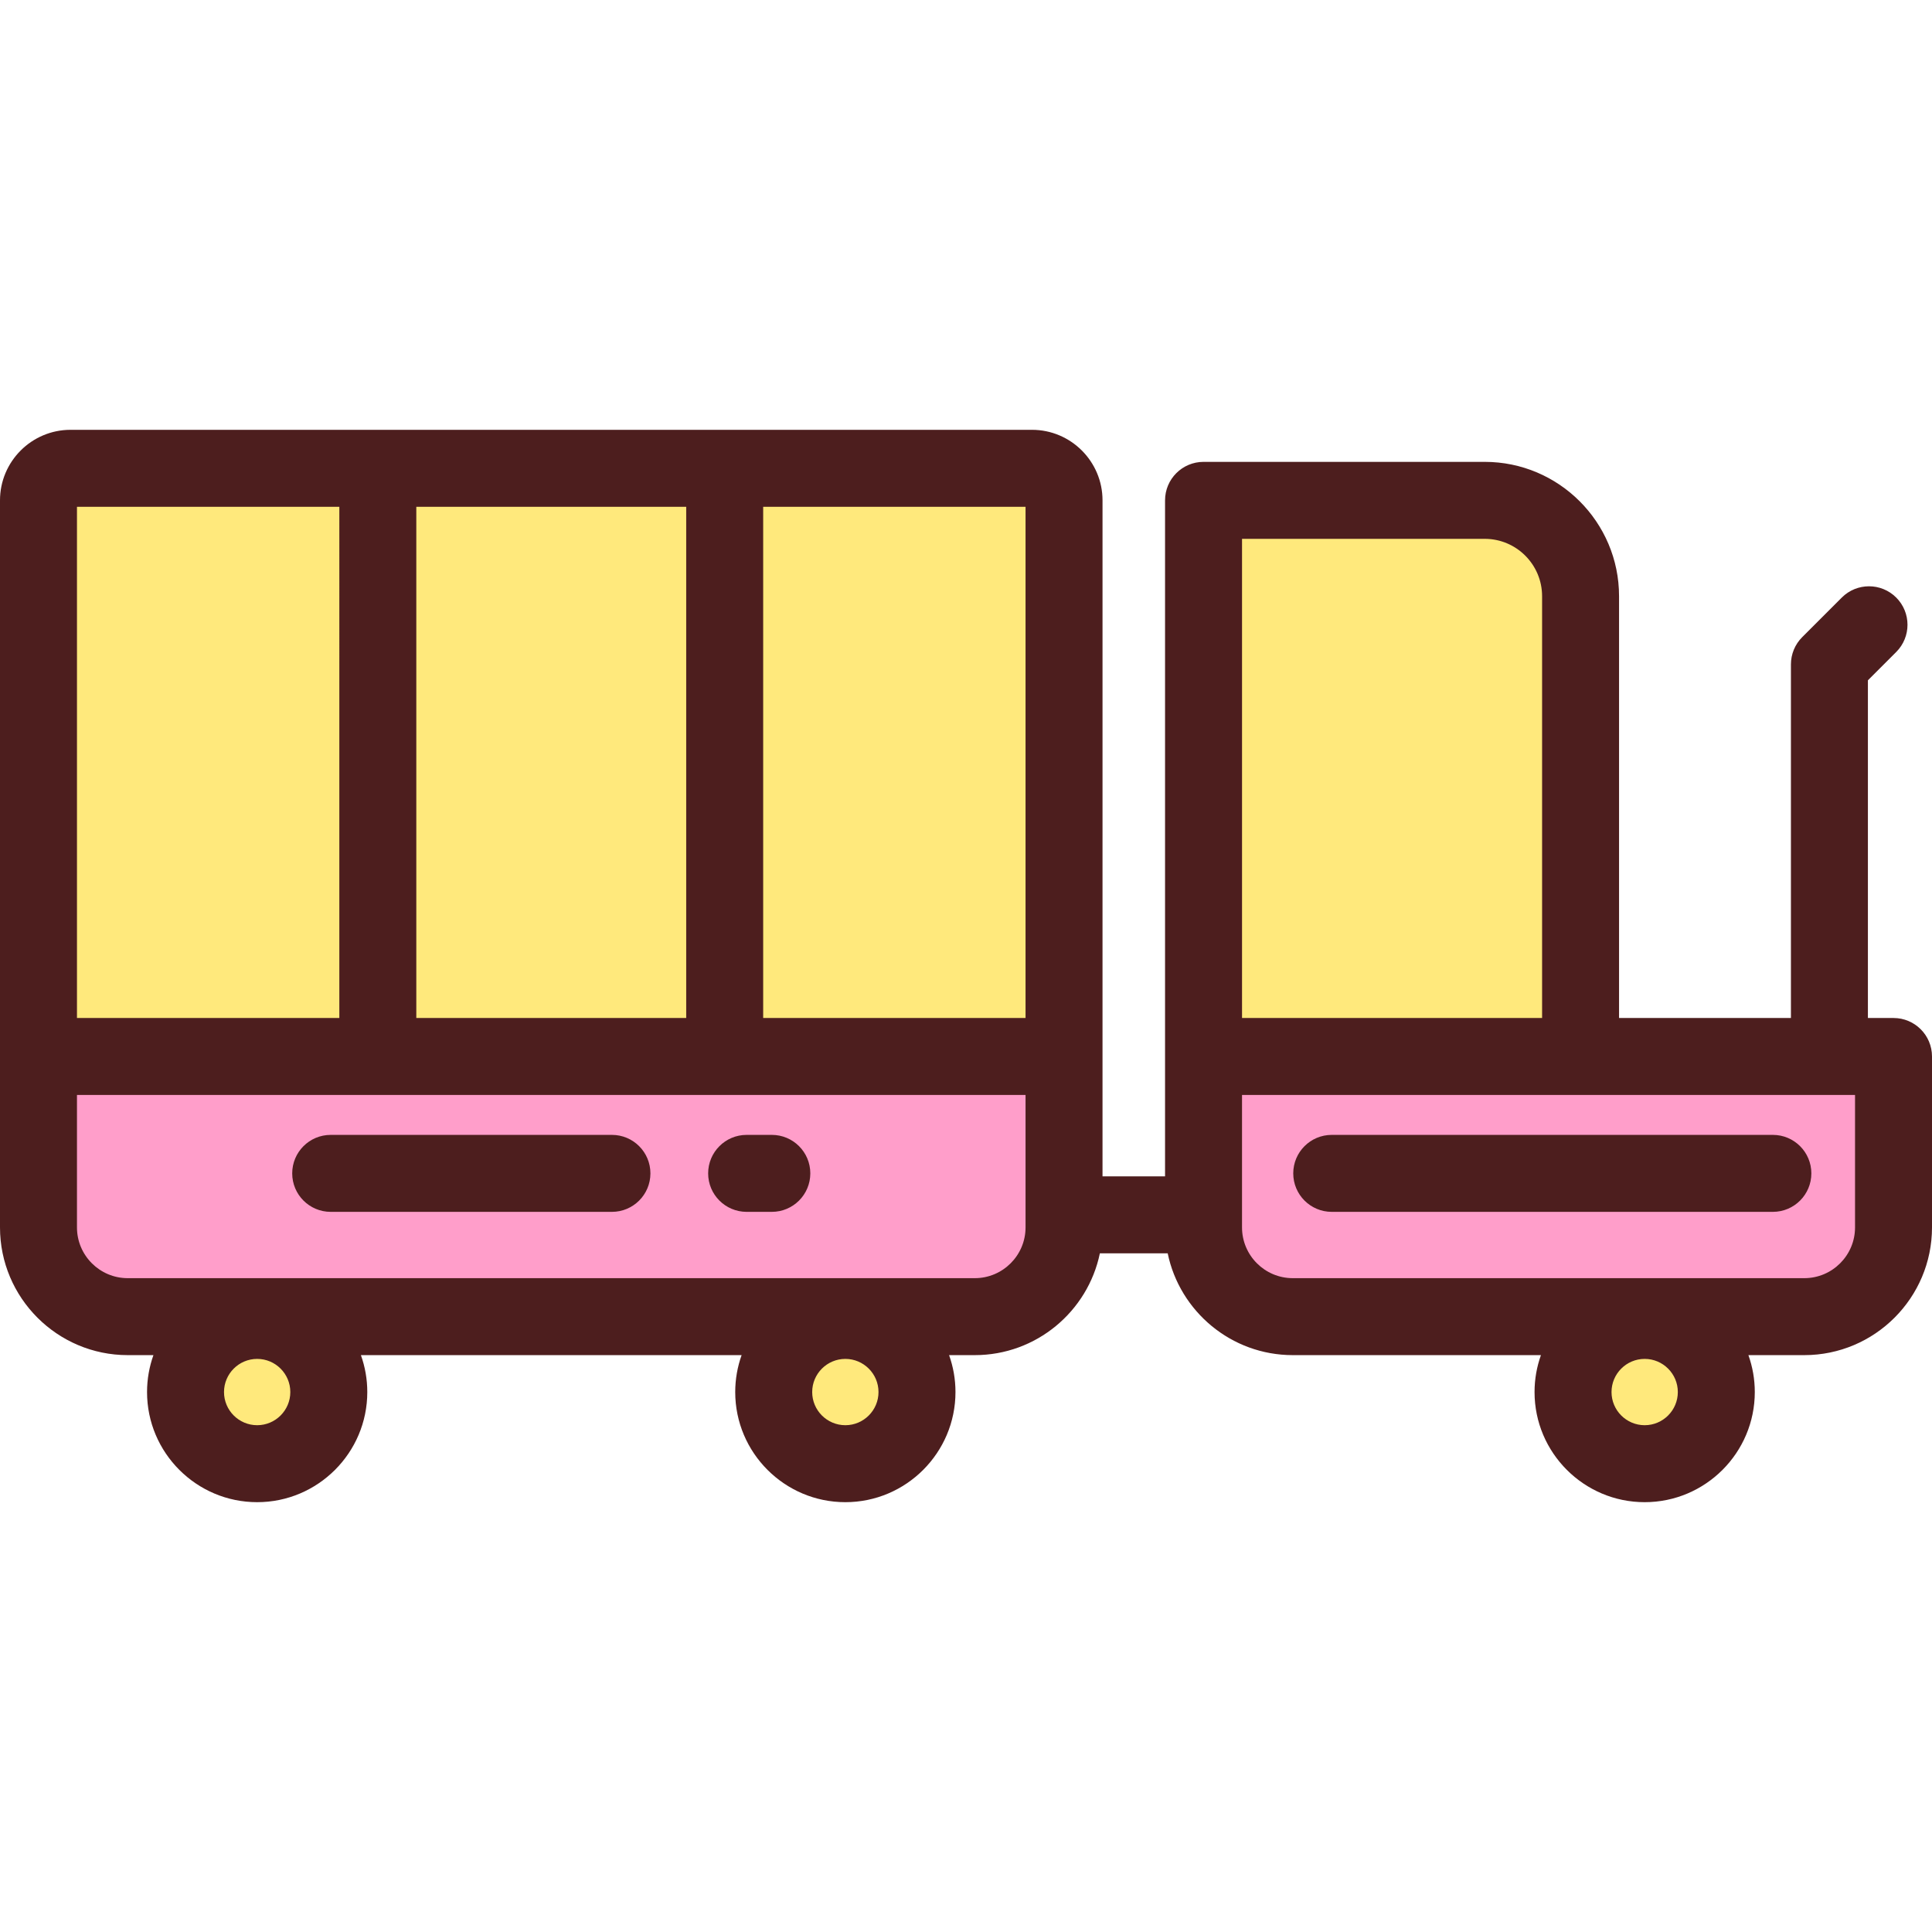 <?xml version="1.0" encoding="iso-8859-1"?>
<!-- Uploaded to: SVG Repo, www.svgrepo.com, Generator: SVG Repo Mixer Tools -->
<svg height="800px" width="800px" version="1.1" id="Layer_1" xmlns="http://www.w3.org/2000/svg" xmlns:xlink="http://www.w3.org/1999/xlink" 
	 viewBox="0 0 511.998 511.998" xml:space="preserve">
<path style="fill:#FFE97C;" d="M273.486,124.105H18.692c-4.691,0-8.493,3.802-8.493,8.493v147.381h271.78V132.598
	C281.979,127.908,278.176,124.105,273.486,124.105z"/>
<path style="fill:#FF9ECA;" d="M10.199,279.979v45.297c0,13.06,10.588,23.648,23.648,23.648h224.484
	c13.06,0,23.648-10.588,23.648-23.648v-45.297H10.199z"/>
<g>
	<circle style="fill:#FFE97C;" cx="68.152" cy="368.904" r="18.985"/>
	<circle style="fill:#FFE97C;" cx="224.025" cy="368.904" r="18.985"/>
	<path style="fill:#FFE97C;" d="M318.949,132.598v147.381h99.919V157.994c0-14.026-11.37-25.396-25.396-25.396L318.949,132.598
		L318.949,132.598z"/>
</g>
<path style="fill:#FF9ECA;" d="M318.949,279.979v45.297c0,13.06,10.588,23.648,23.648,23.648h135.557
	c13.06,0,23.648-10.588,23.648-23.648v-45.297H318.949z"/>
<circle style="fill:#FFE97C;" cx="435.853" cy="368.904" r="18.985"/>
<g>
	<path style="fill:#4D1E1E;" d="M197.865,321.153h6.677c5.632,0,10.199-4.567,10.199-10.199c0-5.632-4.567-10.199-10.199-10.199
		h-6.677c-5.632,0-10.199,4.567-10.199,10.199C187.665,316.586,192.233,321.153,197.865,321.153z"/>
	<path style="fill:#4D1E1E;" d="M87.637,321.153h74.531c5.632,0,10.199-4.567,10.199-10.199c0-5.632-4.567-10.199-10.199-10.199
		H87.637c-5.632,0-10.199,4.567-10.199,10.199C77.437,316.586,82.004,321.153,87.637,321.153z"/>
	<path style="fill:#4D1E1E;" d="M292.179,132.598c0-10.306-8.386-18.692-18.692-18.692H18.692C8.386,113.906,0,122.291,0,132.598
		v192.677c0,18.664,15.184,33.847,33.847,33.847h6.814c-1.093,3.061-1.693,6.353-1.693,9.785c0,16.092,13.092,29.184,29.184,29.184
		c16.091,0,29.183-13.092,29.183-29.184c0-3.431-0.6-6.724-1.693-9.785h100.892c-1.093,3.061-1.693,6.353-1.693,9.785
		c0,16.092,13.092,29.184,29.184,29.184s29.184-13.092,29.184-29.184c0-3.431-0.6-6.724-1.693-9.785h6.814
		c16.311,0,29.962-11.596,33.145-26.978h17.975c3.183,15.381,16.835,26.978,33.145,26.978h65.767
		c-1.093,3.061-1.693,6.353-1.693,9.785c0,16.092,13.092,29.184,29.184,29.184c16.091,0,29.183-13.092,29.183-29.184
		c0-3.431-0.6-6.724-1.693-9.785h14.808c18.664,0,33.847-15.184,33.847-33.847v-45.297c0-5.632-4.567-10.199-10.199-10.199h-6.787
		v-89.491l7.504-7.504c3.983-3.983,3.983-10.441,0-14.425c-3.984-3.982-10.44-3.982-14.425,0L477.6,168.851
		c-1.912,1.913-2.987,4.507-2.987,7.212v93.716h-45.549V157.994c0-19.627-15.968-35.595-35.594-35.595h-74.521
		c-5.632,0-10.199,4.567-10.199,10.199v179.147h-16.572L292.179,132.598L292.179,132.598z M68.152,377.692
		c-4.845,0-8.786-3.941-8.786-8.786c0-4.844,3.941-8.785,8.786-8.785c4.844,0,8.785,3.941,8.785,8.785
		C76.938,373.751,72.996,377.692,68.152,377.692z M224.025,377.692c-4.845,0-8.786-3.941-8.786-8.786
		c0-4.844,3.941-8.785,8.786-8.785s8.786,3.941,8.786,8.785C232.812,373.751,228.87,377.692,224.025,377.692z M435.855,377.692
		c-4.845,0-8.786-3.941-8.786-8.786c0-4.844,3.941-8.785,8.786-8.785c4.844,0,8.785,3.941,8.785,8.785
		C444.639,373.751,440.698,377.692,435.855,377.692z M329.149,142.798h64.323c8.38,0,15.196,6.818,15.196,15.197V269.78h-79.519
		V142.798z M271.78,269.78h-69.529V134.305h69.529V269.78z M110.326,269.78V134.305h71.527V269.78H110.326z M20.398,134.305h69.529
		V269.78H20.398V134.305z M271.78,325.276c0,7.416-6.033,13.449-13.449,13.449H33.847c-7.416,0-13.449-6.033-13.449-13.449v-35.097
		H271.78V325.276z M491.602,325.276c0,7.416-6.033,13.449-13.449,13.449H342.596c-7.416,0-13.449-6.033-13.449-13.449v-35.097
		h89.719h72.735V325.276z"/>
	<path style="fill:#4D1E1E;" d="M342.722,310.954c0,5.632,4.567,10.199,10.199,10.199h116.905c5.632,0,10.199-4.567,10.199-10.199
		c0-5.632-4.567-10.199-10.199-10.199H352.921C347.289,300.755,342.722,305.321,342.722,310.954z"/>
</g>
</svg>